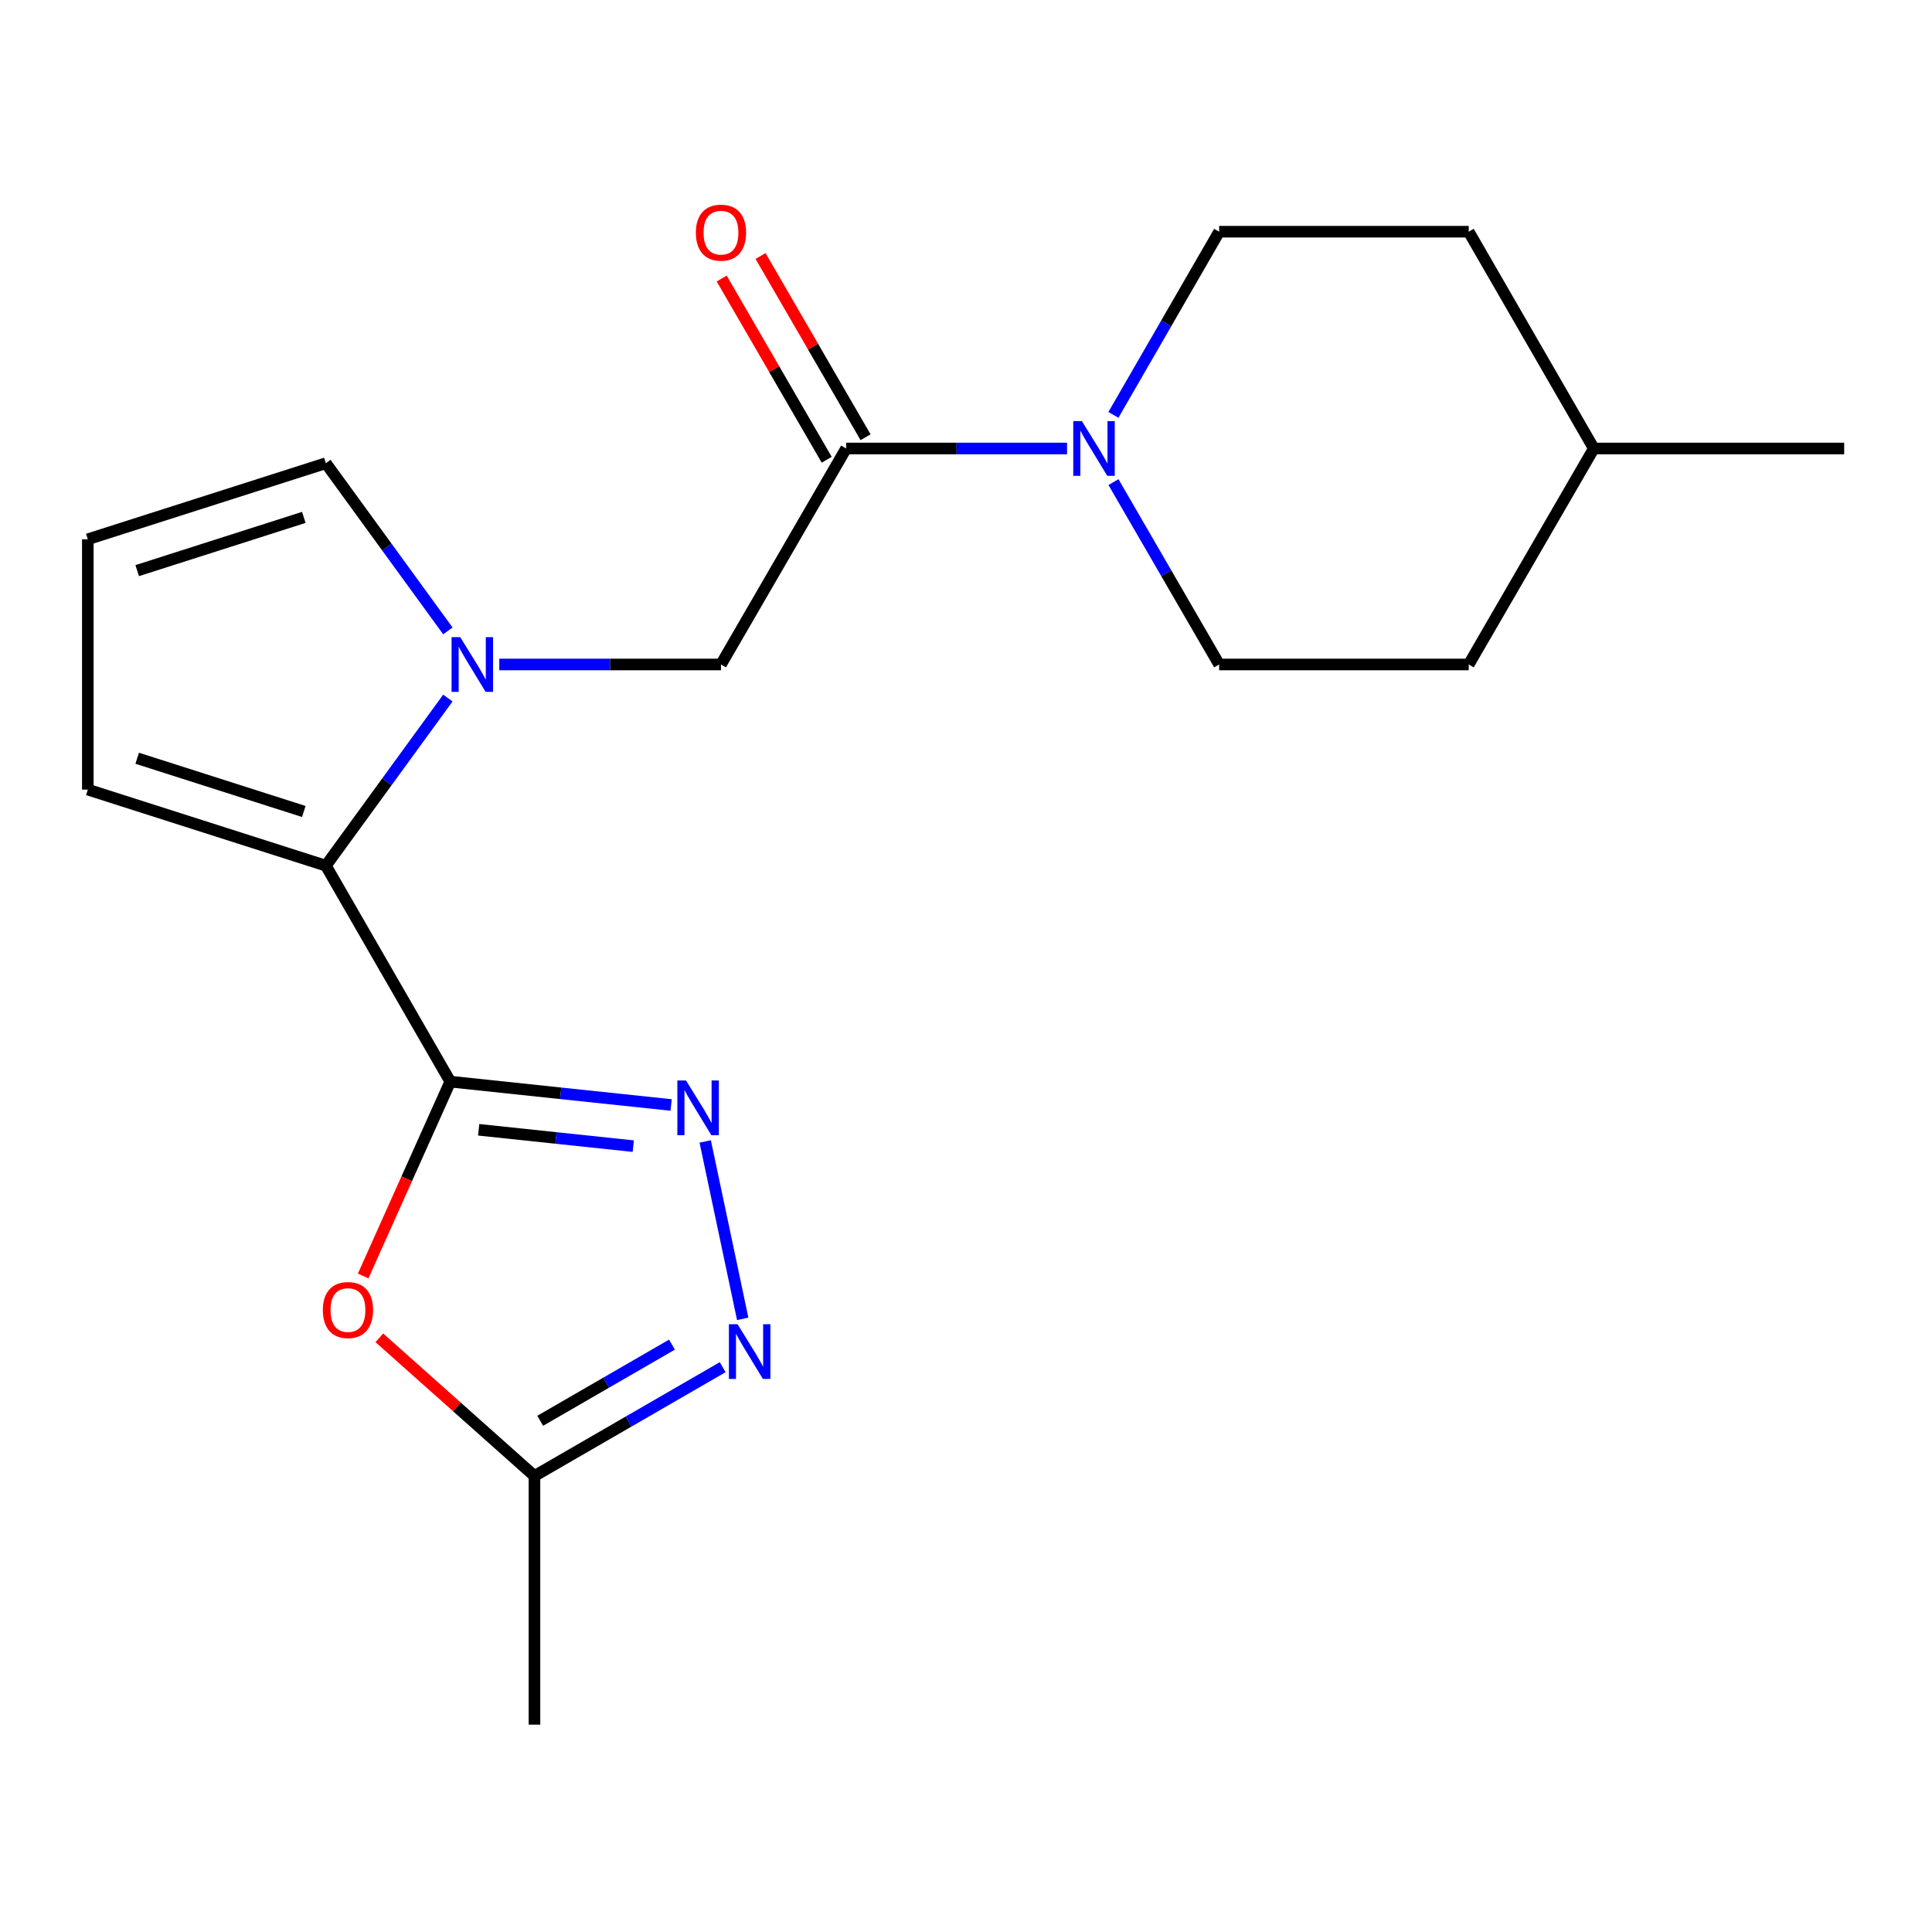 <?xml version='1.0' encoding='iso-8859-1'?>
<svg version='1.1' baseProfile='full'
              xmlns='http://www.w3.org/2000/svg'
                      xmlns:rdkit='http://www.rdkit.org/xml'
                      xmlns:xlink='http://www.w3.org/1999/xlink'
                  xml:space='preserve'
width='1000px' height='1000px' viewBox='0 0 1000 1000'>
<!-- END OF HEADER -->
<rect style='opacity:1.0;fill:#FFFFFF;stroke:none' width='1000' height='1000' x='0' y='0'> </rect>
<path class='bond-0' d='M 233.068,559.849 L 290.22,565.896' style='fill:none;fill-rule:evenodd;stroke:#000000;stroke-width:6px;stroke-linecap:butt;stroke-linejoin:miter;stroke-opacity:1' />
<path class='bond-0' d='M 290.22,565.896 L 347.372,571.942' style='fill:none;fill-rule:evenodd;stroke:#0000FF;stroke-width:6px;stroke-linecap:butt;stroke-linejoin:miter;stroke-opacity:1' />
<path class='bond-0' d='M 247.768,584.776 L 287.775,589.009' style='fill:none;fill-rule:evenodd;stroke:#000000;stroke-width:6px;stroke-linecap:butt;stroke-linejoin:miter;stroke-opacity:1' />
<path class='bond-0' d='M 287.775,589.009 L 327.781,593.241' style='fill:none;fill-rule:evenodd;stroke:#0000FF;stroke-width:6px;stroke-linecap:butt;stroke-linejoin:miter;stroke-opacity:1' />
<path class='bond-2' d='M 233.068,559.849 L 168.662,448.069' style='fill:none;fill-rule:evenodd;stroke:#000000;stroke-width:6px;stroke-linecap:butt;stroke-linejoin:miter;stroke-opacity:1' />
<path class='bond-3' d='M 233.068,559.849 L 210.52,610.144' style='fill:none;fill-rule:evenodd;stroke:#000000;stroke-width:6px;stroke-linecap:butt;stroke-linejoin:miter;stroke-opacity:1' />
<path class='bond-3' d='M 210.52,610.144 L 187.973,660.438' style='fill:none;fill-rule:evenodd;stroke:#FF0000;stroke-width:6px;stroke-linecap:butt;stroke-linejoin:miter;stroke-opacity:1' />
<path class='bond-4' d='M 365.012,590.804 L 384.431,682.644' style='fill:none;fill-rule:evenodd;stroke:#0000FF;stroke-width:6px;stroke-linecap:butt;stroke-linejoin:miter;stroke-opacity:1' />
<path class='bond-1' d='M 231.817,361.313 L 200.24,404.691' style='fill:none;fill-rule:evenodd;stroke:#0000FF;stroke-width:6px;stroke-linecap:butt;stroke-linejoin:miter;stroke-opacity:1' />
<path class='bond-1' d='M 200.24,404.691 L 168.662,448.069' style='fill:none;fill-rule:evenodd;stroke:#000000;stroke-width:6px;stroke-linecap:butt;stroke-linejoin:miter;stroke-opacity:1' />
<path class='bond-8' d='M 258.427,343.933 L 315.802,343.933' style='fill:none;fill-rule:evenodd;stroke:#0000FF;stroke-width:6px;stroke-linecap:butt;stroke-linejoin:miter;stroke-opacity:1' />
<path class='bond-8' d='M 315.802,343.933 L 373.177,343.933' style='fill:none;fill-rule:evenodd;stroke:#000000;stroke-width:6px;stroke-linecap:butt;stroke-linejoin:miter;stroke-opacity:1' />
<path class='bond-9' d='M 231.821,326.552 L 200.242,283.155' style='fill:none;fill-rule:evenodd;stroke:#0000FF;stroke-width:6px;stroke-linecap:butt;stroke-linejoin:miter;stroke-opacity:1' />
<path class='bond-9' d='M 200.242,283.155 L 168.662,239.758' style='fill:none;fill-rule:evenodd;stroke:#000000;stroke-width:6px;stroke-linecap:butt;stroke-linejoin:miter;stroke-opacity:1' />
<path class='bond-10' d='M 168.662,448.069 L 45.455,408.7' style='fill:none;fill-rule:evenodd;stroke:#000000;stroke-width:6px;stroke-linecap:butt;stroke-linejoin:miter;stroke-opacity:1' />
<path class='bond-10' d='M 157.255,420.024 L 71.01,392.466' style='fill:none;fill-rule:evenodd;stroke:#000000;stroke-width:6px;stroke-linecap:butt;stroke-linejoin:miter;stroke-opacity:1' />
<path class='bond-7' d='M 196.334,692.451 L 236.483,728.207' style='fill:none;fill-rule:evenodd;stroke:#FF0000;stroke-width:6px;stroke-linecap:butt;stroke-linejoin:miter;stroke-opacity:1' />
<path class='bond-7' d='M 236.483,728.207 L 276.633,763.964' style='fill:none;fill-rule:evenodd;stroke:#000000;stroke-width:6px;stroke-linecap:butt;stroke-linejoin:miter;stroke-opacity:1' />
<path class='bond-20' d='M 374.057,707.651 L 325.345,735.807' style='fill:none;fill-rule:evenodd;stroke:#0000FF;stroke-width:6px;stroke-linecap:butt;stroke-linejoin:miter;stroke-opacity:1' />
<path class='bond-20' d='M 325.345,735.807 L 276.633,763.964' style='fill:none;fill-rule:evenodd;stroke:#000000;stroke-width:6px;stroke-linecap:butt;stroke-linejoin:miter;stroke-opacity:1' />
<path class='bond-20' d='M 347.812,695.976 L 313.714,715.685' style='fill:none;fill-rule:evenodd;stroke:#0000FF;stroke-width:6px;stroke-linecap:butt;stroke-linejoin:miter;stroke-opacity:1' />
<path class='bond-20' d='M 313.714,715.685 L 279.616,735.395' style='fill:none;fill-rule:evenodd;stroke:#000000;stroke-width:6px;stroke-linecap:butt;stroke-linejoin:miter;stroke-opacity:1' />
<path class='bond-5' d='M 437.957,232.139 L 373.177,343.933' style='fill:none;fill-rule:evenodd;stroke:#000000;stroke-width:6px;stroke-linecap:butt;stroke-linejoin:miter;stroke-opacity:1' />
<path class='bond-6' d='M 437.957,232.139 L 495.131,232.139' style='fill:none;fill-rule:evenodd;stroke:#000000;stroke-width:6px;stroke-linecap:butt;stroke-linejoin:miter;stroke-opacity:1' />
<path class='bond-6' d='M 495.131,232.139 L 552.305,232.139' style='fill:none;fill-rule:evenodd;stroke:#0000FF;stroke-width:6px;stroke-linecap:butt;stroke-linejoin:miter;stroke-opacity:1' />
<path class='bond-12' d='M 448.012,226.313 L 420.834,179.412' style='fill:none;fill-rule:evenodd;stroke:#000000;stroke-width:6px;stroke-linecap:butt;stroke-linejoin:miter;stroke-opacity:1' />
<path class='bond-12' d='M 420.834,179.412 L 393.657,132.51' style='fill:none;fill-rule:evenodd;stroke:#FF0000;stroke-width:6px;stroke-linecap:butt;stroke-linejoin:miter;stroke-opacity:1' />
<path class='bond-12' d='M 427.902,237.966 L 400.725,191.064' style='fill:none;fill-rule:evenodd;stroke:#000000;stroke-width:6px;stroke-linecap:butt;stroke-linejoin:miter;stroke-opacity:1' />
<path class='bond-12' d='M 400.725,191.064 L 373.547,144.163' style='fill:none;fill-rule:evenodd;stroke:#FF0000;stroke-width:6px;stroke-linecap:butt;stroke-linejoin:miter;stroke-opacity:1' />
<path class='bond-13' d='M 576.329,249.53 L 603.681,296.731' style='fill:none;fill-rule:evenodd;stroke:#0000FF;stroke-width:6px;stroke-linecap:butt;stroke-linejoin:miter;stroke-opacity:1' />
<path class='bond-13' d='M 603.681,296.731 L 631.032,343.933' style='fill:none;fill-rule:evenodd;stroke:#000000;stroke-width:6px;stroke-linecap:butt;stroke-linejoin:miter;stroke-opacity:1' />
<path class='bond-14' d='M 576.297,214.74 L 603.665,167.337' style='fill:none;fill-rule:evenodd;stroke:#0000FF;stroke-width:6px;stroke-linecap:butt;stroke-linejoin:miter;stroke-opacity:1' />
<path class='bond-14' d='M 603.665,167.337 L 631.032,119.933' style='fill:none;fill-rule:evenodd;stroke:#000000;stroke-width:6px;stroke-linecap:butt;stroke-linejoin:miter;stroke-opacity:1' />
<path class='bond-18' d='M 276.633,763.964 L 276.633,892.672' style='fill:none;fill-rule:evenodd;stroke:#000000;stroke-width:6px;stroke-linecap:butt;stroke-linejoin:miter;stroke-opacity:1' />
<path class='bond-21' d='M 168.662,239.758 L 45.455,279.127' style='fill:none;fill-rule:evenodd;stroke:#000000;stroke-width:6px;stroke-linecap:butt;stroke-linejoin:miter;stroke-opacity:1' />
<path class='bond-21' d='M 157.255,267.802 L 71.01,295.36' style='fill:none;fill-rule:evenodd;stroke:#000000;stroke-width:6px;stroke-linecap:butt;stroke-linejoin:miter;stroke-opacity:1' />
<path class='bond-11' d='M 45.455,408.7 L 45.455,279.127' style='fill:none;fill-rule:evenodd;stroke:#000000;stroke-width:6px;stroke-linecap:butt;stroke-linejoin:miter;stroke-opacity:1' />
<path class='bond-16' d='M 631.032,343.933 L 760.205,343.933' style='fill:none;fill-rule:evenodd;stroke:#000000;stroke-width:6px;stroke-linecap:butt;stroke-linejoin:miter;stroke-opacity:1' />
<path class='bond-15' d='M 631.032,119.933 L 760.205,119.933' style='fill:none;fill-rule:evenodd;stroke:#000000;stroke-width:6px;stroke-linecap:butt;stroke-linejoin:miter;stroke-opacity:1' />
<path class='bond-17' d='M 760.205,119.933 L 824.959,232.139' style='fill:none;fill-rule:evenodd;stroke:#000000;stroke-width:6px;stroke-linecap:butt;stroke-linejoin:miter;stroke-opacity:1' />
<path class='bond-22' d='M 760.205,343.933 L 824.959,232.139' style='fill:none;fill-rule:evenodd;stroke:#000000;stroke-width:6px;stroke-linecap:butt;stroke-linejoin:miter;stroke-opacity:1' />
<path class='bond-19' d='M 824.959,232.139 L 954.545,232.139' style='fill:none;fill-rule:evenodd;stroke:#000000;stroke-width:6px;stroke-linecap:butt;stroke-linejoin:miter;stroke-opacity:1' />
<path  class='atom-1' d='M 355.077 559.26
L 364.357 574.26
Q 365.277 575.74, 366.757 578.42
Q 368.237 581.1, 368.317 581.26
L 368.317 559.26
L 372.077 559.26
L 372.077 587.58
L 368.197 587.58
L 358.237 571.18
Q 357.077 569.26, 355.837 567.06
Q 354.637 564.86, 354.277 564.18
L 354.277 587.58
L 350.597 587.58
L 350.597 559.26
L 355.077 559.26
' fill='#0000FF'/>
<path  class='atom-2' d='M 238.209 329.773
L 247.489 344.773
Q 248.409 346.253, 249.889 348.933
Q 251.369 351.613, 251.449 351.773
L 251.449 329.773
L 255.209 329.773
L 255.209 358.093
L 251.329 358.093
L 241.369 341.693
Q 240.209 339.773, 238.969 337.573
Q 237.769 335.373, 237.409 334.693
L 237.409 358.093
L 233.729 358.093
L 233.729 329.773
L 238.209 329.773
' fill='#0000FF'/>
<path  class='atom-4' d='M 167.102 678.075
Q 167.102 671.275, 170.462 667.475
Q 173.822 663.675, 180.102 663.675
Q 186.382 663.675, 189.742 667.475
Q 193.102 671.275, 193.102 678.075
Q 193.102 684.955, 189.702 688.875
Q 186.302 692.755, 180.102 692.755
Q 173.862 692.755, 170.462 688.875
Q 167.102 684.995, 167.102 678.075
M 180.102 689.555
Q 184.422 689.555, 186.742 686.675
Q 189.102 683.755, 189.102 678.075
Q 189.102 672.515, 186.742 669.715
Q 184.422 666.875, 180.102 666.875
Q 175.782 666.875, 173.422 669.675
Q 171.102 672.475, 171.102 678.075
Q 171.102 683.795, 173.422 686.675
Q 175.782 689.555, 180.102 689.555
' fill='#FF0000'/>
<path  class='atom-5' d='M 381.753 685.424
L 391.033 700.424
Q 391.953 701.904, 393.433 704.584
Q 394.913 707.264, 394.993 707.424
L 394.993 685.424
L 398.753 685.424
L 398.753 713.744
L 394.873 713.744
L 384.913 697.344
Q 383.753 695.424, 382.513 693.224
Q 381.313 691.024, 380.953 690.344
L 380.953 713.744
L 377.273 713.744
L 377.273 685.424
L 381.753 685.424
' fill='#0000FF'/>
<path  class='atom-7' d='M 559.992 217.979
L 569.272 232.979
Q 570.192 234.459, 571.672 237.139
Q 573.152 239.819, 573.232 239.979
L 573.232 217.979
L 576.992 217.979
L 576.992 246.299
L 573.112 246.299
L 563.152 229.899
Q 561.992 227.979, 560.752 225.779
Q 559.552 223.579, 559.192 222.899
L 559.192 246.299
L 555.512 246.299
L 555.512 217.979
L 559.992 217.979
' fill='#0000FF'/>
<path  class='atom-13' d='M 360.177 120.426
Q 360.177 113.626, 363.537 109.826
Q 366.897 106.026, 373.177 106.026
Q 379.457 106.026, 382.817 109.826
Q 386.177 113.626, 386.177 120.426
Q 386.177 127.306, 382.777 131.226
Q 379.377 135.106, 373.177 135.106
Q 366.937 135.106, 363.537 131.226
Q 360.177 127.346, 360.177 120.426
M 373.177 131.906
Q 377.497 131.906, 379.817 129.026
Q 382.177 126.106, 382.177 120.426
Q 382.177 114.866, 379.817 112.066
Q 377.497 109.226, 373.177 109.226
Q 368.857 109.226, 366.497 112.026
Q 364.177 114.826, 364.177 120.426
Q 364.177 126.146, 366.497 129.026
Q 368.857 131.906, 373.177 131.906
' fill='#FF0000'/>
</svg>
